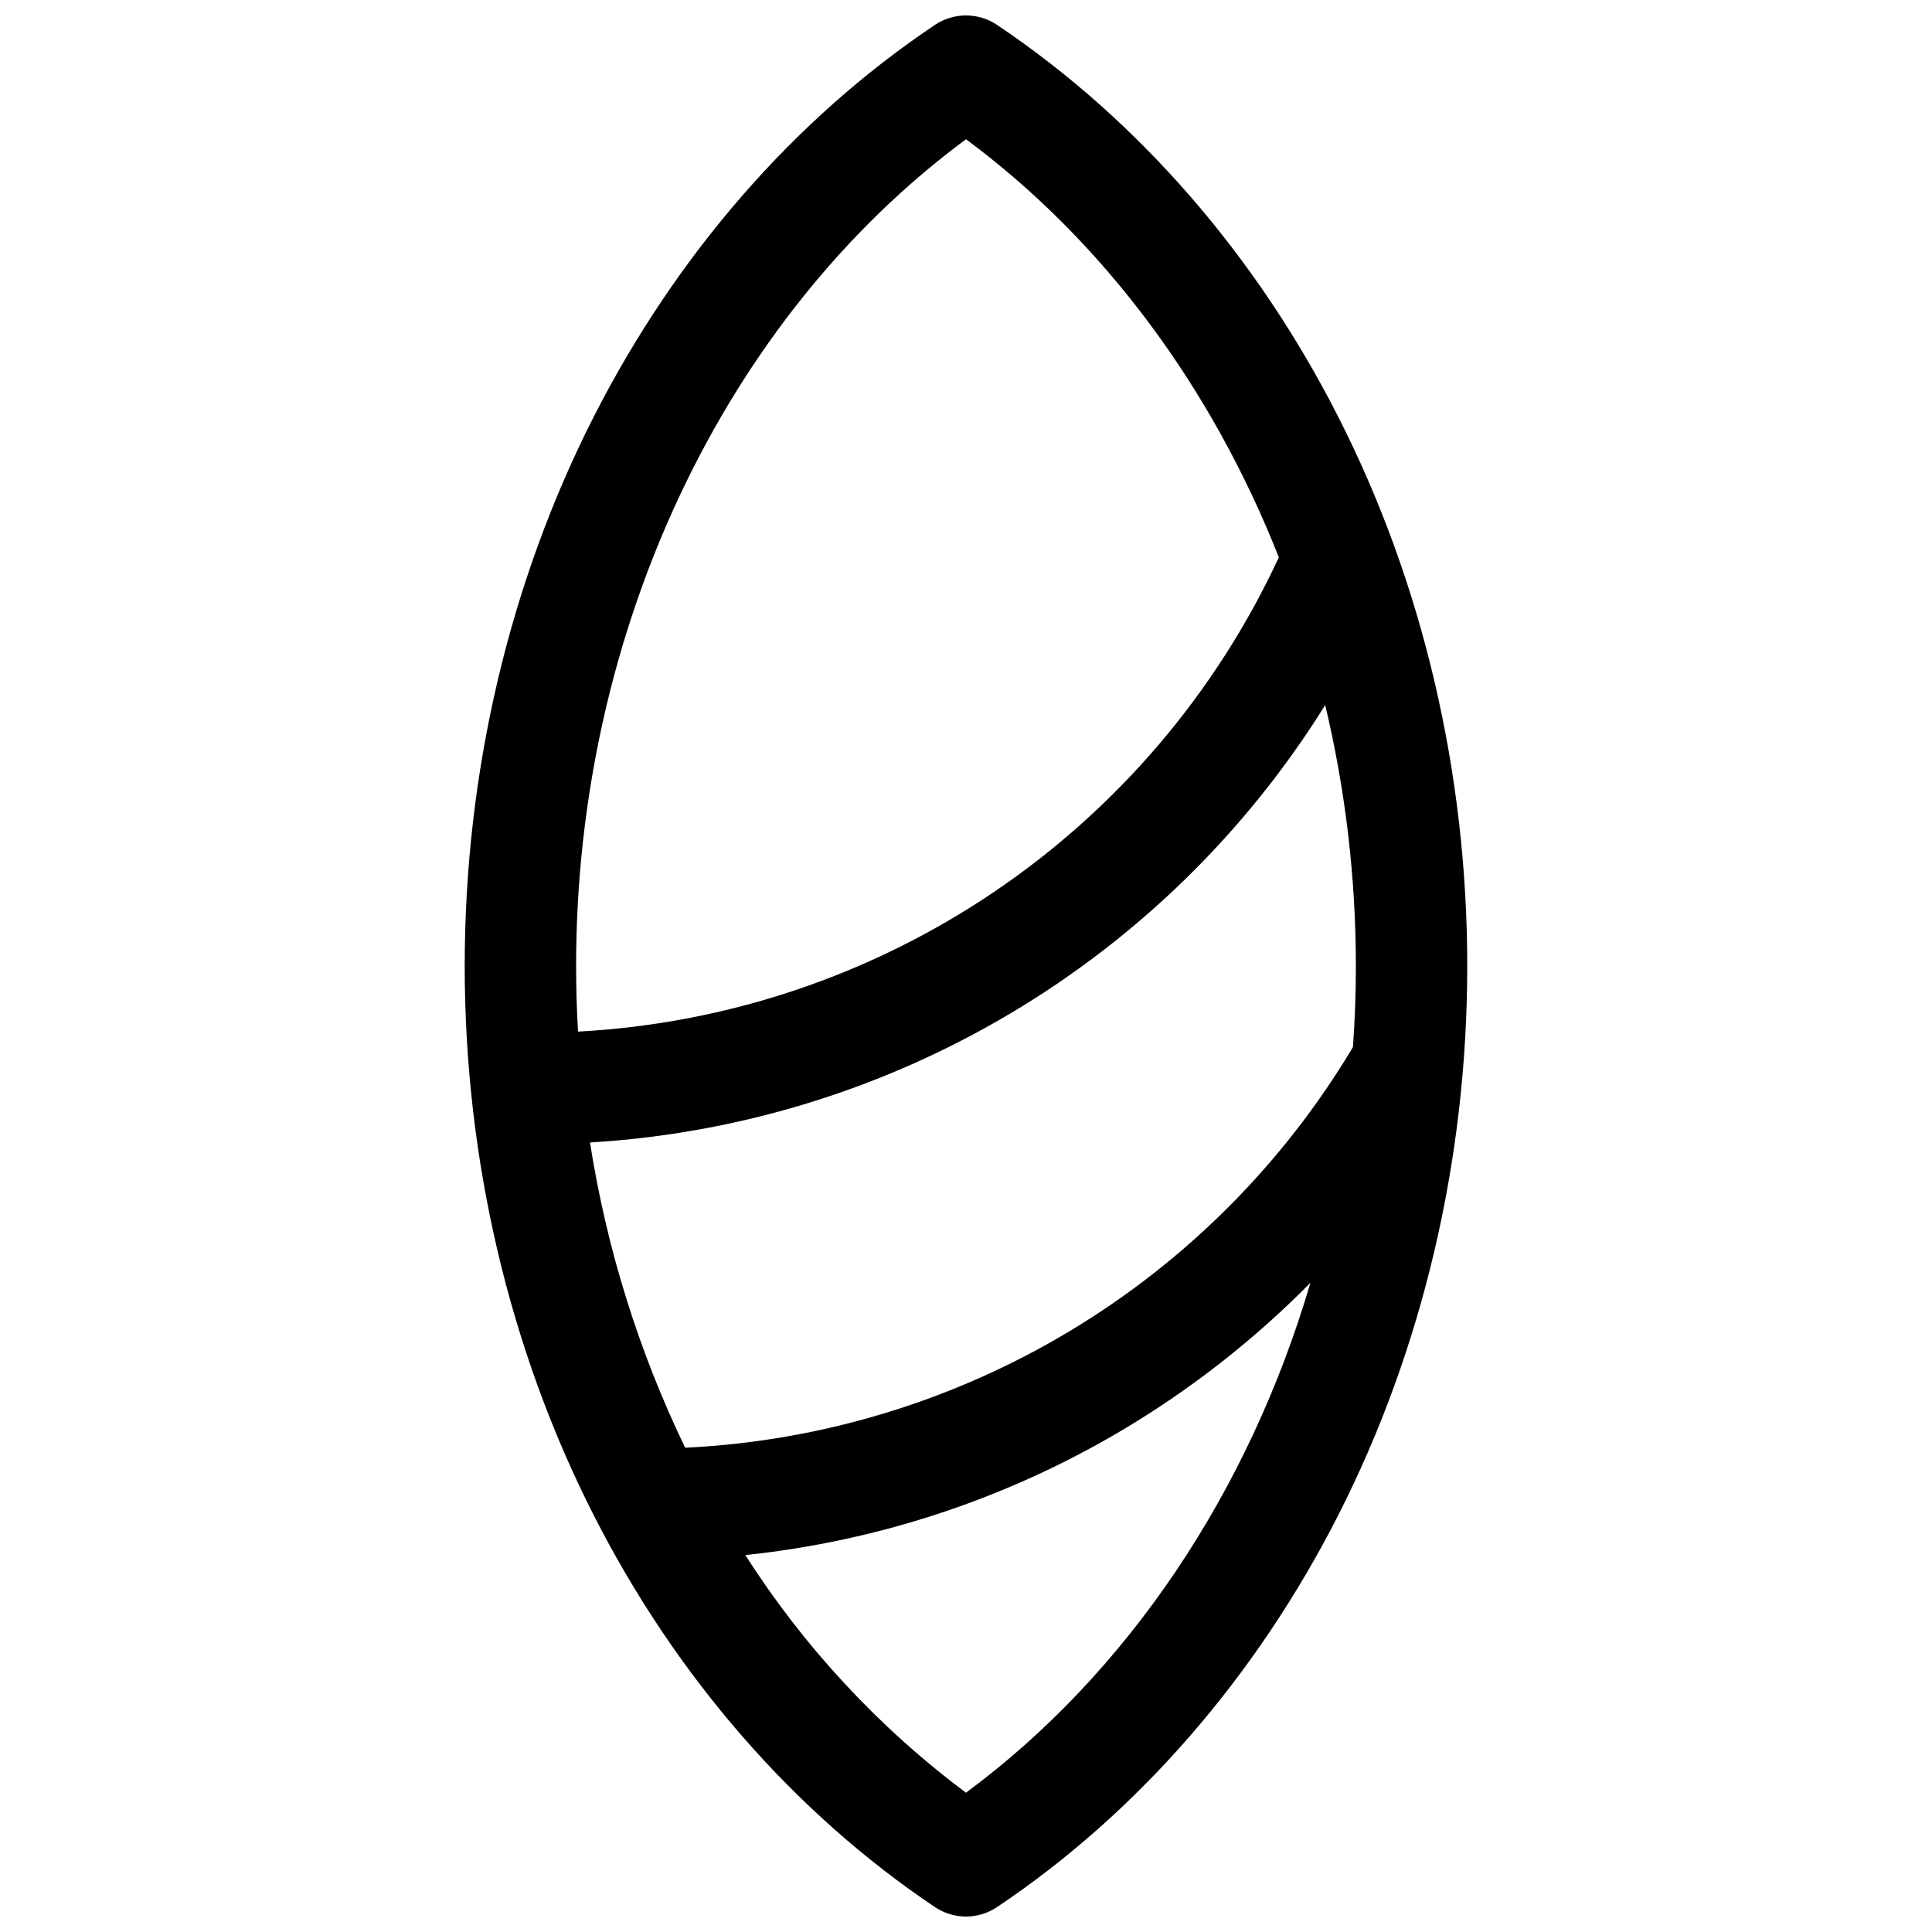 <?xml version="1.0" encoding="UTF-8"?>
<!-- Uploaded to: ICON Repo, www.svgrepo.com, Generator: ICON Repo Mixer Tools -->
<svg width="800px" height="800px" version="1.1" viewBox="144 144 512 512" xmlns="http://www.w3.org/2000/svg">
 <defs>
  <clipPath id="a">
   <path d="m267 148.09h266v503.81h-266z"/>
  </clipPath>
 </defs>
 <g clip-path="url(#a)">
  <path d="m498.66 254.48c-21.824-42.922-53.098-78.84-90.449-103.89-2.43-1.629-5.289-2.5-8.215-2.5s-5.789 0.871-8.219 2.5c-37.391 25.043-68.625 61.008-90.449 103.89-22.367 43.965-34.176 94.285-34.176 145.52 0 51.227 11.809 101.55 34.176 145.52 21.824 42.922 53.137 78.848 90.449 103.89v-0.004c2.43 1.629 5.293 2.5 8.219 2.5s5.785-0.871 8.215-2.5c37.391-25.043 68.625-61.008 90.449-103.89 22.367-43.965 34.176-94.285 34.176-145.51 0-51.23-11.809-101.55-34.176-145.52zm-98.664-73.574c36.633 27.109 65.199 65.93 82.91 110.79-16.617 35.844-42.688 66.484-75.41 88.629-32.719 22.145-70.855 34.957-110.31 37.059-0.344-5.766-0.512-11.562-0.512-17.387 0-88.828 39.359-171.76 103.32-219.09zm-99.641 265.87c39.375-2.348 77.617-14.102 111.52-34.273s62.469-48.172 83.316-81.66c5.398 22.656 8.125 45.863 8.129 69.156 0 7.215-0.258 14.383-0.777 21.5-18.457 30.914-44.27 56.789-75.148 75.312-30.875 18.52-65.852 29.121-101.82 30.852-12.332-25.578-20.828-52.832-25.219-80.887zm99.641 172.31c-23.129-17.293-42.938-38.629-58.473-62.977 35.293-3.695 69.367-14.992 99.879-33.109 18.227-10.836 34.988-23.961 49.879-39.055-16.246 55.16-48.168 103.24-91.285 135.14z"/>
 </g>
</svg>